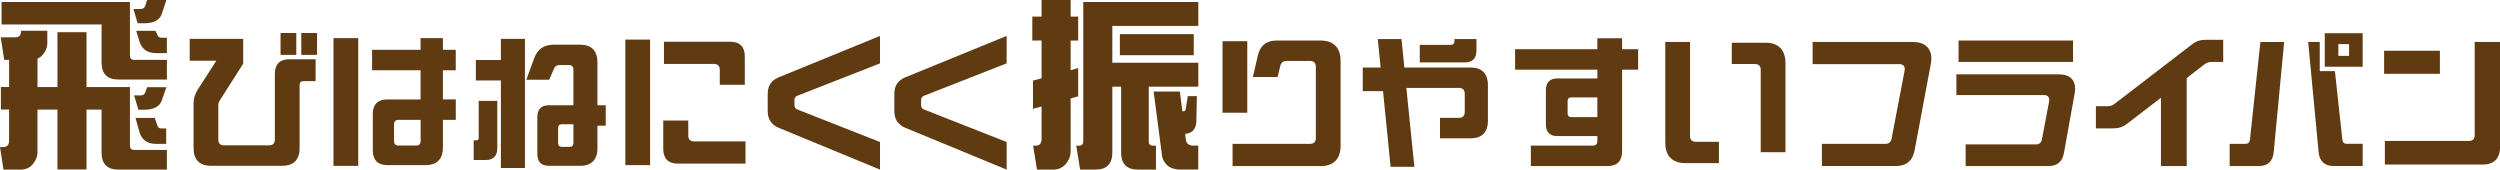 <?xml version="1.0" encoding="UTF-8"?>
<svg id="_レイヤー_2" data-name="レイヤー 2" xmlns="http://www.w3.org/2000/svg" viewBox="0 0 986.8 66.95">
  <defs>
    <style>
      .cls-1 {
        fill: #603b11;
        stroke-width: 0px;
      }
    </style>
  </defs>
  <g id="_レイヤー_1-2" data-name="レイヤー 1">
    <g>
      <path class="cls-1" d="M14.79,43.24v16.93c0,1.62-.62,3.1-1.8,4.59-1.24,1.48-2.83,2.19-4.84,2.19H1.38l-1.38-8.89h1.24c.83,0,1.45-.21,1.8-.71s.55-1.06.55-1.69v-12.42H.35v-8.89h3.25v-10.72h-1.93L.28,14.74h5.74c.83,0,1.38-.21,1.73-.63.35-.49.55-1.06.55-1.69v-.28h10.37v5.01c0,1.48-.55,2.96-1.73,4.37-.62.78-1.31,1.27-2.14,1.62v11.22h7.88V12.7h11.47v21.66h17.14v23.07c0,1.2.55,1.76,1.73,1.76h12.86v7.76h-19.15c-4.42,0-6.64-2.26-6.64-6.77v-16.93h-5.94v23.63h-11.47v-23.63h-7.88ZM51.29,21.87c0,1.2.55,1.76,1.73,1.76h12.86v7.76h-19.15c-4.42,0-6.64-2.26-6.64-6.77v-14.96H.62V.78h50.67v21.09ZM65.67,0l-1.94,5.86c-.97,2.19-3.25,3.32-6.77,3.32h-2.63l-1.66-5.64h2.83c.97,0,1.59-.42,1.87-1.34l.69-2.19h7.6ZM65.67,34.42l-1.94,5.57c-.97,2.19-3.25,3.32-6.77,3.32h-2.35l-1.66-5.64h2.56c.97,0,1.59-.42,1.87-1.34l.69-1.9h7.6ZM62.14,49.59c.21.78.76,1.13,1.8,1.13h1.66v6.07h-4.01c-3.25,0-5.39-1.41-6.43-4.23l-1.66-6h7.6l1.04,3.03ZM62.14,13.76c.21.78.76,1.13,1.8,1.13h1.93v6.07h-4.29c-3.25,0-5.39-1.41-6.43-4.23l-1.38-4.58h7.6l.76,1.62Z"/>
      <path class="cls-1" d="M76.4,58.54v-17.52c0-2.25.51-3.8,1.69-5.7l7.29-11.35h-10.5v-8.64h21.12v9.79l-9.21,14.46c-.45.75-.62,1.33-.62,2.13v13.37c0,1.5.79,2.3,2.26,2.3h17.79c1.47,0,2.26-.81,2.26-2.3v-25.93c0-3.75,1.98-5.76,5.65-5.76h10.45v8.64h-4.91c-.9,0-1.41.52-1.41,1.44v25.06c0,4.49-2.37,6.91-6.78,6.91h-28.29c-4.41,0-6.78-2.42-6.78-6.91ZM110.74,13.02h6.21v8.64h-6.21v-8.64ZM118.93,13.02h6.21v8.64h-6.21v-8.64Z"/>
      <path class="cls-1" d="M131.63,15.04h9.77v50.42h-9.77V15.04ZM174.83,27.72v11.52h5.08v8.07h-5.08v10.95c0,4.49-2.37,6.91-6.78,6.91h-15.25c-3.67,0-5.65-2.02-5.65-5.76v-14.4c0-3.75,1.98-5.76,5.65-5.76h13.21v-11.52h-19.14v-8.07h19.14v-4.61h8.81v4.61h5.08v8.07h-5.08ZM166.03,55.72v-8.41h-8.81c-1.07,0-1.69.63-1.69,1.73v6.68c0,1.09.62,1.73,1.69,1.73h7.12c1.07,0,1.69-.63,1.69-1.73Z"/>
      <path class="cls-1" d="M188.95,39.82h7.34v18.73c0,3-1.58,4.61-4.52,4.61h-4.8v-7.78h1.13c.51,0,.85-.35.85-.86v-14.69ZM197.71,15.33h9.49v50.99h-9.49V31.75h-9.88v-8.07h9.88v-8.35ZM239.1,41.54v8.07h-3.28v8.93c0,4.49-2.37,6.91-6.78,6.91h-12.42c-2.94,0-4.52-1.61-4.52-4.61v-14.69c0-3,1.58-4.61,4.52-4.61h9.71v-14.12c0-1.09-.62-1.73-1.69-1.73h-3.95c-.96,0-1.58.46-1.98,1.33l-1.92,4.44h-9.04l3.05-8.35c1.36-3.75,3.9-5.47,7.79-5.47h10.45c4.41,0,6.78,2.42,6.78,6.91v17h3.28ZM226.34,49.04h-4.63c-.9,0-1.41.52-1.41,1.44v6.05c0,.92.51,1.44,1.41,1.44h3.22c.9,0,1.41-.52,1.41-1.44v-7.49Z"/>
      <path class="cls-1" d="M246.84,15.62h9.77v49.55h-9.77V15.62ZM261.8,58.83v-11.24h9.88v5.93c0,1.5.79,2.3,2.26,2.3h20.33v8.76h-26.82c-3.67,0-5.65-2.02-5.65-5.76ZM284.11,27.54c0-1.5-.79-2.3-2.26-2.3h-19.77v-8.76h26.26c3.67,0,5.65,2.02,5.65,5.76v11.24h-9.88v-5.93Z"/>
      <path class="cls-1" d="M307.43,50.48c-2.99-1.27-4.4-3.4-4.4-6.68v-6.68c0-3.28,1.35-5.36,4.4-6.63l39.93-16.31v10.83l-32.64,12.79c-.73.29-1.13.86-1.13,1.67v2.07c0,.81.4,1.38,1.13,1.67l32.64,12.85v10.89l-39.93-16.48Z"/>
      <path class="cls-1" d="M357.41,50.48c-2.99-1.27-4.4-3.4-4.4-6.68v-6.68c0-3.28,1.35-5.36,4.4-6.63l39.93-16.31v10.83l-32.64,12.79c-.73.29-1.13.86-1.13,1.67v2.07c0,.81.4,1.38,1.13,1.67l32.64,12.85v10.89l-39.93-16.48Z"/>
      <path class="cls-1" d="M407.81,57.49h.83c.9,0,1.59-.21,1.94-.71s.55-1.06.55-1.83v-12.91l-3.39.92v-11.15l3.39-.92v-14.88h-3.66V6.56h3.66V0h11.47v6.56h2.97v9.45h-2.97v11.71l2.97-.85v11.15l-2.97.85v21.02c0,1.62-.62,3.25-1.87,4.8-1.31,1.48-2.97,2.26-5.05,2.26h-6.36l-1.52-9.45ZM424.82,57.49h1.04c1.17,0,1.73-.56,1.73-1.69V.78h45.41v9.45h-33.94v14.53h33.94v9.45h-19.56v21.59c0,1.13.55,1.69,1.73,1.69h1.11v9.45h-7.12c-4.42,0-6.64-2.26-6.64-6.77v-25.96h-3.46v25.96c0,4.51-2.21,6.77-6.64,6.77h-6.08l-1.52-9.45ZM442.03,13.47h29.17v8.32h-29.17v-8.32ZM458.75,62.01l-3.39-25.89h10.37l.97,7.83c.76,0,1.24-.21,1.31-.71l.83-5.29h3.59l-.21,10.37c-.28,2.82-1.73,4.3-4.42,4.51l.35,2.75c.41,1.27,1.38,1.9,2.9,1.9h1.93v9.45h-7.05c-3.8,0-6.15-1.62-7.19-4.94Z"/>
      <path class="cls-1" d="M482.56,16.27h9.77v28.23h-9.77v-28.23ZM486.52,56.78h30.61c1.47,0,2.26-.81,2.26-2.3v-28.12c0-1.5-.79-2.3-2.26-2.3h-9.26c-1.36,0-2.2.63-2.54,2.02l-1.02,4.32h-9.77l1.92-8.35c.9-4.03,3.39-6.05,7.45-6.05h17.34c5.14,0,7.91,2.82,7.91,8.07v33.42c0,5.24-2.77,8.07-7.91,8.07h-34.73v-8.76Z"/>
      <path class="cls-1" d="M545.92,35.98h-8.02v-9.33h7.06l-1.13-11.24h9.37l1.13,11.24h26.2c4.4,0,6.78,2.42,6.78,6.91v14.12c0,4.49-2.37,6.91-6.78,6.91h-12.14v-8.07h7.51c1.47,0,2.26-.81,2.26-2.3v-7.2c0-1.5-.79-2.3-2.26-2.3h-20.78l3.16,31.11h-9.38l-2.99-29.85ZM560.43,17.71h12.25c.9,0,1.41-.52,1.41-1.44v-.86h8.7v4.61c0,3-1.58,4.61-4.52,4.61h-17.85v-6.91Z"/>
      <path class="cls-1" d="M646.6,27.51h-6.32v32.27c0,3.75-1.98,5.76-5.65,5.76h-30.38v-8.07h24.57c1.07,0,1.69-.63,1.69-1.73v-2.02h-15.81c-2.94,0-4.52-1.61-4.52-4.61v-13.54c0-3,1.58-4.61,4.52-4.61h15.81v-3.46h-32.47v-8.07h32.47v-4.32h9.77v4.32h6.32v8.07ZM630.51,46.23v-7.78h-10.33c-.9,0-1.41.52-1.41,1.44v4.9c0,.92.51,1.44,1.41,1.44h10.33Z"/>
      <path class="cls-1" d="M657.32,56.32V16.56h9.77v37.11c0,1.5.79,2.3,2.26,2.3h9.15v8.41h-13.27c-5.14,0-7.91-2.82-7.91-8.07ZM694.99,27.57c0-1.5-.79-2.3-2.26-2.3h-9.15v-8.41h13.27c5.14,0,7.91,2.82,7.91,8.07v35.15h-9.77V27.57Z"/>
      <path class="cls-1" d="M719.15,56.78h25.07c1.36,0,2.15-.69,2.43-2.07l5.14-26.85c.28-1.61-.51-2.54-2.03-2.54h-34.28v-8.76h39.53c4.69,0,7.34,2.42,7.34,6.57,0,.63-.06,1.33-.23,2.19l-6.38,33.99c-.79,4.15-3.28,6.22-7.4,6.22h-29.2v-8.76Z"/>
      <path class="cls-1" d="M775.9,57.01h27.67c1.36,0,2.15-.69,2.43-2.07l2.82-14.87c.28-1.61-.45-2.54-1.98-2.54h-34.62v-8.18h40.6c4.07,0,6.27,2.07,6.27,5.65,0,.58-.06,1.21-.17,1.84l-4.24,23.51c-.62,3.51-2.65,5.19-6.1,5.19h-32.7v-8.53ZM773.08,15.99h45.18v8.47h-45.18v-8.47Z"/>
      <path class="cls-1" d="M852.98,38.57l-13.27,10.2c-1.75,1.38-3.39,1.9-5.59,1.9h-6.83v-8.76h4.63c1.07,0,1.92-.29,2.82-.98l30.38-23.33c1.75-1.38,3.39-1.9,5.59-1.9h6.83v8.76h-4.63c-1.07,0-1.92.29-2.82.98l-6.95,5.36v34.74h-10.17v-26.96Z"/>
      <path class="cls-1" d="M880.08,56.78h6.27c1.02,0,1.64-.58,1.75-1.61l4.12-38.6h9.38l-4.12,43.5c-.34,3.57-2.32,5.47-5.87,5.47h-11.52v-8.76ZM915.2,60.06l-4.12-43.5h4.57v11.52h5.99l2.94,27.08c.11,1.04.73,1.61,1.75,1.61h6.27v8.76h-11.52c-3.56,0-5.53-1.9-5.87-5.47ZM917.63,13.1h14.96v13.25h-14.96v-13.25ZM927.23,22.04v-4.61h-4.24v4.61h4.24Z"/>
      <path class="cls-1" d="M941.06,20.02h22.02v9.1h-22.02v-9.1ZM941.34,55.63h33.21c1.47,0,2.26-.81,2.26-2.3V16.56h10v41.48c0,4.49-2.37,6.91-6.78,6.91h-38.68v-9.33Z"/>
    </g>
  </g>
</svg>